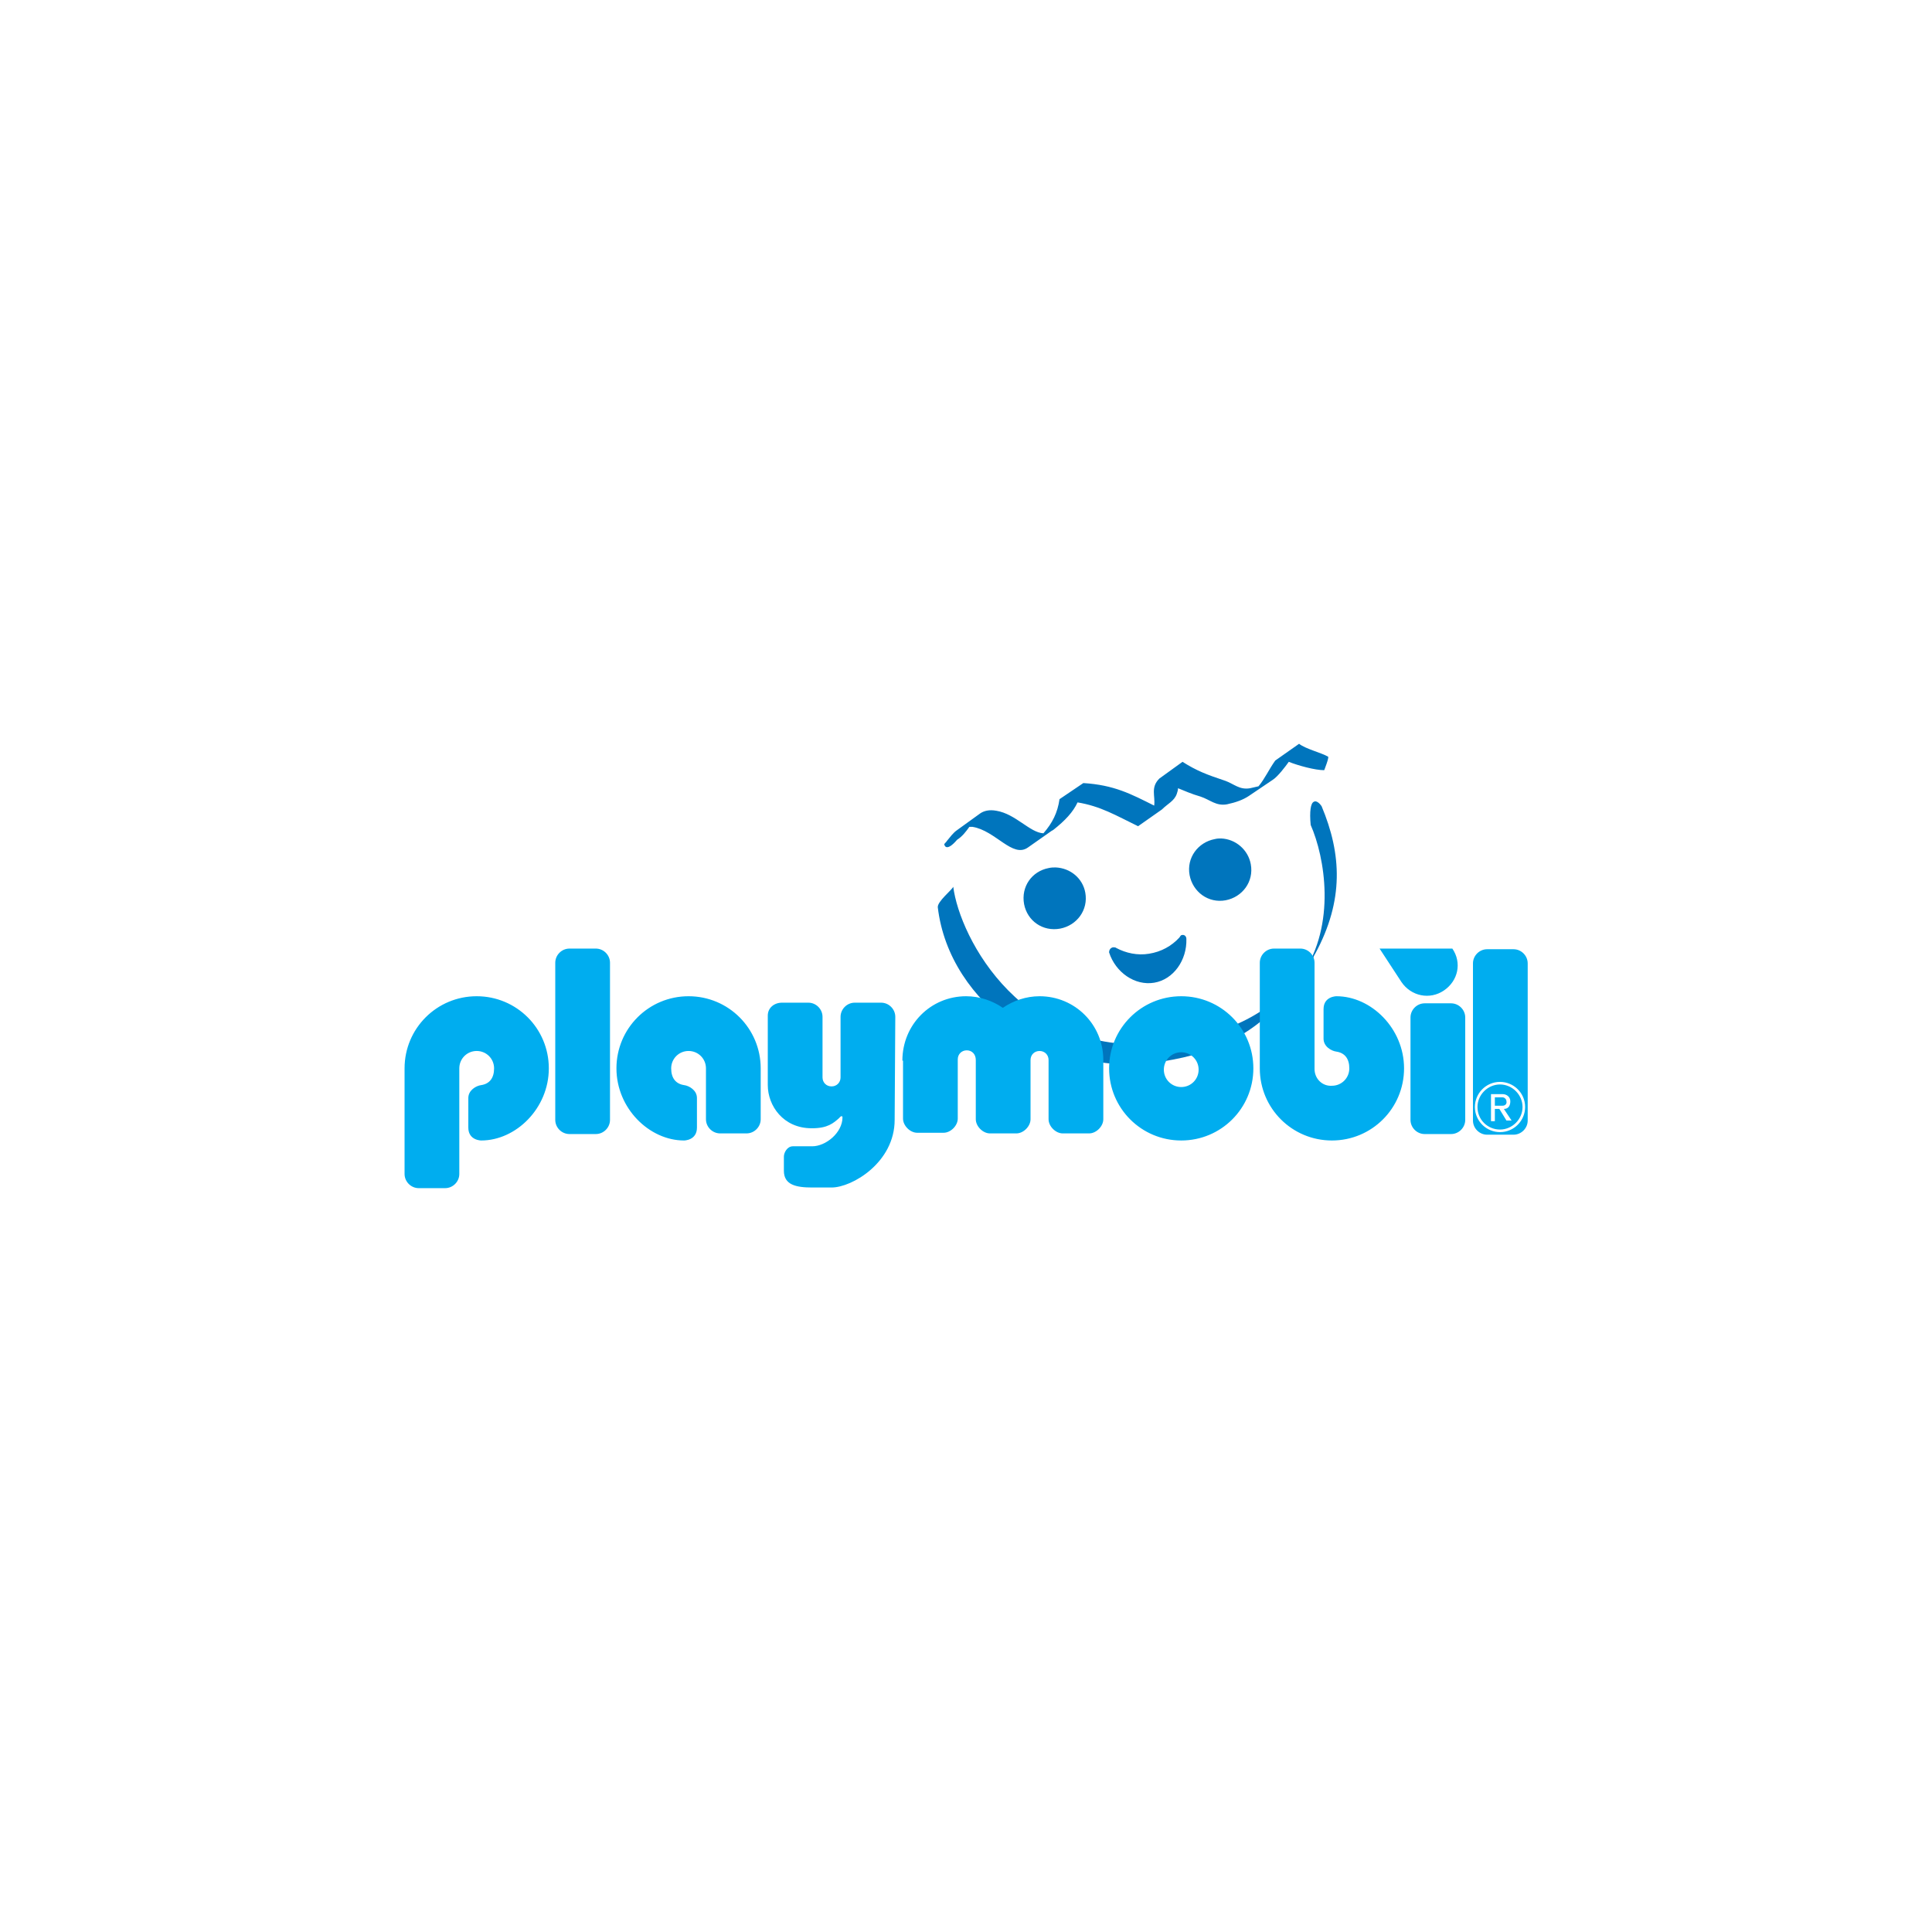<svg xml:space="preserve" style="enable-background:new 0 0 300 300;" viewBox="0 0 300 300" y="0px" x="0px" xmlns:xlink="http://www.w3.org/1999/xlink" xmlns="http://www.w3.org/2000/svg" version="1.1">
<style type="text/css">
	.st0{fill:#0075BD;}
	.st1{fill-rule:evenodd;clip-rule:evenodd;fill:#00ADEF;}
</style>
<g id="Layer_2">
</g>
<g id="Layer_1">
	<g transform="translate(19.821,-432.505)" id="layer1">
		<path d="M181.9,548l-3.7,2.6c-1,1.4-1.6,2.8-2.6,4c-0.4,0.1-0.9,0.2-1.3,0.3c-1.7,0.3-2.5-0.7-4-1.2
			c-2.7-0.9-4.3-1.5-6.5-2.9l-3.6,2.6c-1.4,1.4-0.6,2.7-0.8,4.2c-3.6-1.8-6.2-3.2-11-3.5l-3.7,2.5c-0.3,2.1-1.1,3.7-2.5,5.3
			c-2.1-0.1-4.3-3-7.3-3.5c-1.1-0.2-1.9,0-2.5,0.4l-3.6,2.6c-0.6,0.4-1.1,1.1-1.6,1.7c-0.1,0.2-0.3,0.3-0.4,0.5c0,0,0.2,1.4,2-0.7
			c0.8-0.5,1.4-1.3,1.9-2c0.2,0,0.3,0,0.5,0c3.6,0.6,6.2,4.9,8.6,3.2l3.7-2.6c0.1,0,0.1-0.1,0.2-0.1c1.9-1.5,3.1-2.8,3.8-4.3
			c3.6,0.6,5.9,2,9.4,3.7l3.7-2.6c0.9-0.9,1.9-1.3,2.3-2.4c0.1-0.3,0.2-0.6,0.2-0.9c1,0.4,2.1,0.9,3.5,1.3c1.5,0.5,2.4,1.5,4.1,1.2
			c1.4-0.3,2.5-0.7,3.4-1.3l3.7-2.5c0.8-0.5,2-2.1,2.5-2.8c1.5,0.6,4.1,1.3,5.5,1.3c0,0,0.8-2,0.6-2.1
			C185.4,549.4,182.9,548.8,181.9,548z M184.2,557c-0.5,0.2-0.7,1.5-0.5,3.6c2.2,5,4,15.4-1.3,23.2c-5.6,6.6-12.1,9.4-21.2,10.6
			c-22.2,2.8-32-16.3-33-24.2c-0.2,0.5-2.5,2.3-2.4,3.2c1.8,15.2,18.1,26,32.9,24.2c9.8-1.2,16.7-4.3,22.5-12l2.4-3.3
			c0.4-0.5,0.4-1.1,0.8-1.7c4.5-8.3,4.1-15.5,1-22.9C185,557.1,184.5,556.8,184.2,557z M169.8,562.7c-0.3,0-0.6,0-1,0.1
			c-2.6,0.5-4.4,2.9-3.9,5.6c0.5,2.6,2.9,4.4,5.6,3.9c2.6-0.5,4.4-2.9,3.9-5.6C174,564.5,172.1,562.8,169.8,562.7z M144.1,567.2
			c-0.3,0-0.7,0-1.1,0.1c-2.6,0.5-4.3,2.9-3.8,5.6c0.5,2.6,2.9,4.3,5.6,3.8c2.6-0.5,4.4-2.9,3.9-5.6
			C148.3,568.9,146.4,567.3,144.1,567.2z M163.7,577.7c-0.2,0-0.3,0.3-0.4,0.4c-1.2,1.3-2.8,2.2-4.7,2.5c-1.8,0.3-3.6-0.1-5.1-0.9
			c-0.1-0.1-0.3-0.1-0.5-0.1c-0.4,0.1-0.6,0.4-0.6,0.8c1,3.1,4,5.2,7,4.7c3-0.5,5.1-3.5,5-6.8C164.4,577.9,164.1,577.6,163.7,577.7z" class="st0" id="path10907"></path>
		<path d="M152.4,598.4c0-6.2,5-11.2,11.2-11.2c6.2,0,11.2,5,11.2,11.2c0,6.2-5,11.2-11.2,11.2
			C157.4,609.6,152.4,604.6,152.4,598.4z M211.1,579.9h4.1c1.2,0,2.2,1,2.2,2.2v24.4c0,1.2-1,2.2-2.2,2.2h-4.1c-1.2,0-2.2-1-2.2-2.2
			v-24.4C208.9,580.9,209.9,579.9,211.1,579.9z M209.2,604.4c0-2.1,1.7-3.9,3.9-3.9c2.1,0,3.9,1.7,3.9,3.9c0,2.1-1.7,3.9-3.9,3.9
			C211,608.3,209.2,606.6,209.2,604.4z M209.6,604.4c0-1.9,1.6-3.5,3.5-3.5c1.9,0,3.5,1.6,3.5,3.5c0,1.9-1.6,3.5-3.5,3.5
			C211.2,607.9,209.6,606.4,209.6,604.4z M213.7,604.7c0.7,0,1-0.5,1-1.2c0-0.7-0.6-1.1-1.2-1.1h-1.8v4.2h0.6v-1.9h0.7l1.1,1.8h0.8
			L213.7,604.7z M213.5,604.2h-1.2v-1.3h1.2c0.3,0,0.6,0.3,0.6,0.6C214.2,603.9,213.9,604.2,213.5,604.2z M120.3,597.2
			c0-5.6,4.4-10,9.9-10c2.1,0,4.1,0.7,5.7,1.8c1.6-1.1,3.6-1.8,5.7-1.8c5.5,0,9.9,4.4,9.9,9.9v9.2c0,1.1-1.1,2.2-2.2,2.2h-4.1
			c-1.1,0-2.2-1.1-2.2-2.2v-9.2c0-0.8-0.6-1.4-1.4-1.4c-0.8,0-1.4,0.6-1.4,1.4v9.2c0,1.1-1.1,2.2-2.2,2.2h-4.1
			c-1.1,0-2.2-1.1-2.2-2.2v-9.2c0-0.9-0.6-1.5-1.4-1.5c-0.8,0-1.4,0.6-1.4,1.4v9.2c0,1.1-1.1,2.2-2.2,2.2h-4.1
			c-1.1,0-2.2-1.1-2.2-2.2V597.2z M119.2,590.4c0-1.2-1-2.2-2.2-2.2h-4.1c-1.2,0-2.2,1-2.2,2.2l0,9.4c0,0.8-0.6,1.4-1.4,1.4
			c-0.8,0-1.4-0.6-1.4-1.4v-9.4c0-1.2-1-2.2-2.2-2.2h-4.1c-1.2,0-2.2,0.8-2.2,2v10.8c0,3.2,2.4,6.7,6.8,6.7h0.1
			c2.4,0,3.3-0.8,4.2-1.6c0.3-0.4,0.5-0.3,0.5-0.1c0,2.4-2.6,4.5-4.7,4.5l-3,0c-0.9,0-1.4,1-1.4,1.6c0,0.9,0,1.3,0,2.2
			c0,2.2,1.9,2.6,4.4,2.6h3c3.2,0,9.8-3.9,9.8-10.5L119.2,590.4z M51.5,598.4v16.4c0,1.2-1,2.2-2.2,2.2h-4.1c-1.2,0-2.2-1-2.2-2.2
			v-16.4c0-6.2,5-11.2,11.2-11.2c6.2,0,11.2,5,11.2,11.2c0,6.2-5.1,11.2-10.5,11.2c0,0-2,0-2-2V603c0-1.2,1.2-1.9,2-2
			c1.3-0.2,2-1.1,2-2.6c0-1.5-1.2-2.7-2.7-2.7C52.7,595.7,51.5,596.9,51.5,598.4L51.5,598.4z M68.6,579.8h4.1c1.2,0,2.2,1,2.2,2.2
			v24.4c0,1.2-1,2.2-2.2,2.2h-4.1c-1.2,0-2.2-1-2.2-2.2V582C66.4,580.8,67.4,579.8,68.6,579.8z M89.8,598.4v7.9c0,1.2,1,2.2,2.2,2.2
			h4.1c1.2,0,2.2-1,2.2-2.2v-7.9c0-6.2-5-11.2-11.2-11.2c-6.2,0-11.2,5-11.2,11.2c0,6.2,5.1,11.2,10.5,11.2c0,0,2,0,2-2V603
			c0-1.2-1.2-1.9-2-2c-1.3-0.2-2-1.1-2-2.6c0-1.5,1.2-2.7,2.7-2.7C88.6,595.7,89.8,596.9,89.8,598.4L89.8,598.4z M184.3,598.5V582
			c0-1.2-1-2.2-2.2-2.2H178c-1.2,0-2.2,1-2.2,2.2v16.4c0,6.2,5,11.2,11.2,11.2c6.2,0,11.2-5,11.2-11.2c0-6.2-5.1-11.2-10.5-11.2
			c0,0-2,0-2,2v4.6c0,1.2,1.2,1.9,2,2c1.3,0.2,2,1.1,2,2.6c0,1.5-1.2,2.7-2.7,2.7C185.5,601.2,184.3,600,184.3,598.5z M201.4,588.3
			h4.1c1.2,0,2.2,1,2.2,2.2v15.9c0,1.2-1,2.2-2.2,2.2h-4.1c-1.2,0-2.2-1-2.2-2.2v-15.9C199.2,589.3,200.2,588.3,201.4,588.3z
			 M204.4,586.3c-2.2,1.5-5.1,0.9-6.6-1.3l-3.4-5.2h11.3C207.2,582,206.6,584.8,204.4,586.3z M160.9,598.6c0-1.5,1.2-2.7,2.7-2.7
			c1.5,0,2.7,1.2,2.7,2.7c0,1.5-1.2,2.7-2.7,2.7C162.1,601.3,160.9,600.1,160.9,598.6z" class="st1" id="path10915"></path>
	</g>
</g>
</svg>
